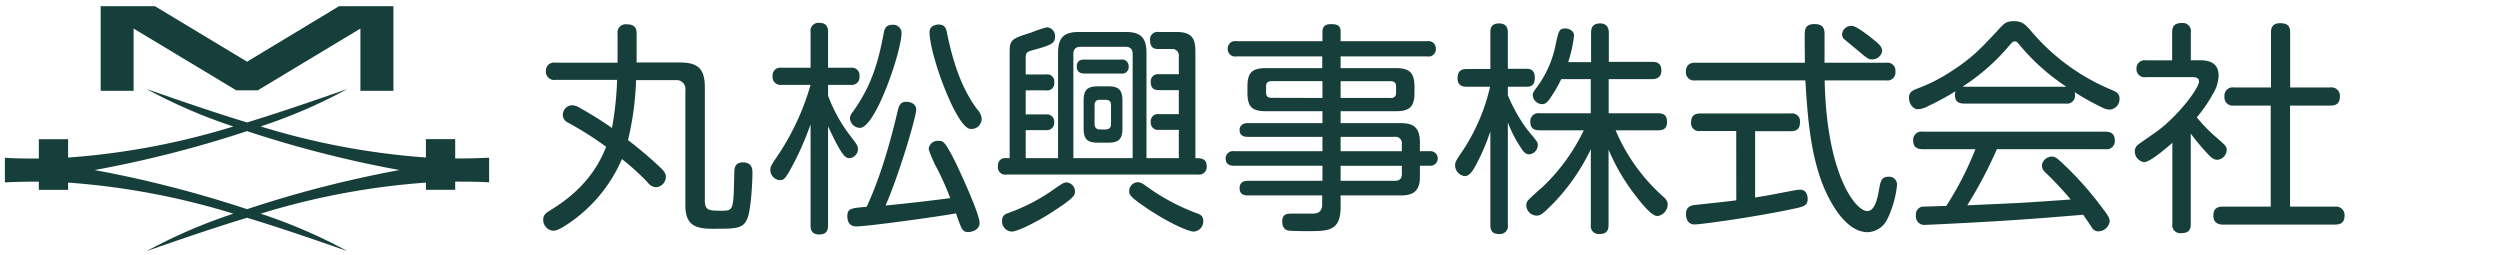 <svg id="レイヤー_1" data-name="レイヤー 1" xmlns="http://www.w3.org/2000/svg" width="490" height="50" viewBox="0 0 490 50">
  <g>
    <path d="M89.22,31.06V27.27H83.48v3.6a144.93,144.93,0,0,1-32.39-6.09,102,102,0,0,0,17-7.34C61.21,19.85,54.71,22.07,48.42,24c-6.3-1.92-12.79-4.14-19.68-6.55a102,102,0,0,0,17,7.34,144.93,144.93,0,0,1-32.39,6.09v-3.6H7.61v3.79c-2.19,0-4.4,0-6.65-.14v4.82c2.25-.11,4.46-.16,6.65-.14v1.6h5.74V35.79a144.93,144.93,0,0,1,32.39,6.09,102.82,102.82,0,0,0-17,7.34c6.89-2.41,13.38-4.63,19.68-6.54,6.29,1.91,12.79,4.13,19.67,6.54a102.82,102.82,0,0,0-17-7.34,144.93,144.93,0,0,1,32.39-6.09V37.2h5.74V35.6c2.19,0,4.4,0,6.65.14V30.92C93.62,31,91.41,31.08,89.22,31.06ZM18.54,33.33A223.79,223.79,0,0,0,48.42,25.7a223.23,223.23,0,0,0,29.87,7.63A223.23,223.23,0,0,0,48.42,41,223.79,223.79,0,0,0,18.54,33.33Z" fill="#163f3b"/>
    <polygon points="26.19 5.6 46.32 17.71 48.42 17.71 50.51 17.71 70.64 5.6 70.64 17.8 77.11 17.8 77.11 1.22 70.64 1.22 66.45 1.22 48.42 12.09 30.38 1.22 26.19 1.22 19.73 1.22 19.73 17.8 26.19 17.8 26.19 5.6" fill="#163f3b"/>
  </g>
  <g>
    <path d="M133.27,12.25c3.39,0,4.88,1.1,4.88,4.84V39.36c0,1.94.93,1.94,3.31,1.94s2.28-.18,2.46-7.31c0-1,.09-2.16,1.67-2.16,1.89,0,1.89,1.41,1.89,2.12,0,1.8-.3,7.26-1,8.89-.84,2-2.16,2-6.87,2-3.74,0-5.28-1-5.28-4.71V17.71a1.75,1.75,0,0,0-2-2h-7.66a58.08,58.08,0,0,1-1.58,11.75,79.49,79.49,0,0,1,6.42,5.45c.71.71,1,1.15,1,1.72a2.07,2.07,0,0,1-1.93,2.07,2.27,2.27,0,0,1-1.68-1,51.91,51.91,0,0,0-5-4.53,29.18,29.18,0,0,1-9.64,12.06c-1,.7-2.82,2-3.79,2a2.14,2.14,0,0,1-2-2.2c0-.88.58-1.32,1.24-1.72,2.46-1.54,8.23-5.1,11.09-12.54a66.62,66.62,0,0,0-7.49-4.75,1.65,1.65,0,0,1-1-1.54,1.88,1.88,0,0,1,1.8-1.85,3.07,3.07,0,0,1,1.63.57,71.07,71.07,0,0,1,6.21,3.88,62.87,62.87,0,0,0,1-9.42h-12.1A1.61,1.61,0,0,1,107,14a1.59,1.59,0,0,1,1.85-1.72h12.19V6.62a1.62,1.62,0,0,1,1.85-1.85c1.85,0,1.89,1.19,1.89,1.85v5.63Z" fill="#163f3b"/>
    <path d="M162.3,44.11c0,.57,0,1.85-1.71,1.85s-1.72-1.23-1.72-1.85V24.35A56.08,56.08,0,0,1,155,33.07c-1,1.76-1.28,2.24-2.16,2.24a2,2,0,0,1-1.85-2c0-.58,0-.71,1.68-3.17a48.79,48.79,0,0,0,6.2-13.51h-5.68a1.53,1.53,0,0,1-1.76-1.67,1.52,1.52,0,0,1,1.76-1.68h5.68v-7a1.56,1.56,0,0,1,1.72-1.8c1.45,0,1.71.92,1.71,1.8v7h4.4a1.51,1.51,0,0,1,1.76,1.68,1.51,1.51,0,0,1-1.76,1.67h-4.4v2.11a30,30,0,0,0,4.32,7.83c1.4,1.85,1.54,2,1.54,2.73A1.81,1.81,0,0,1,166.48,31c-.83,0-1.54-.57-4.18-6.25ZM176,21.54c.18-.75.44-1.59,1.63-1.59.27,0,1.94.09,1.94,1.54s-3.35,12.76-6,18.79c3.74-.35,9.77-1.05,12.68-1.45a55.28,55.28,0,0,0-2.56-5.76,21.87,21.87,0,0,1-1.67-3.83A1.78,1.78,0,0,1,184,27.61c.88,0,1.19.09,3.22,4.09C188.4,34.12,192,42,192,43.67c0,1.45-1.59,1.81-2.2,1.81-1.15,0-1.28-.36-2.42-3.66-3.39.62-17.34,2.56-19.54,2.56-.93,0-1.76-.49-1.76-2s.7-1.59,3.78-1.85C173,33.81,174.93,26,176,21.54Zm-7.48,3.52a2,2,0,0,1-1.93-1.85,1.91,1.91,0,0,1,.52-1.23c3.79-5.24,5.07-10,6.12-15.58.13-.62.31-1.54,1.67-1.54a1.64,1.64,0,0,1,1.81,1.49C176.74,10,171.59,25.06,168.55,25.06ZM182.19,6.31c0-1.41,1.5-1.5,1.81-1.5,1.23,0,1.45.84,1.58,1.5,1.1,5.37,2.69,10.78,6,15.18a3,3,0,0,1,.83,1.76,2,2,0,0,1-2.33,2C187.34,24.75,182.19,10.67,182.19,6.31Z" fill="#163f3b"/>
    <path d="M197.89,31V10.58c0-2.86.18-2.91,4.31-4.23a20.88,20.88,0,0,1,3-1,1.7,1.7,0,0,1,1.58,1.85c0,1.23-.61,1.58-3.74,2.46-1.8.49-2,.57-2,1.67v3.26h4a1.38,1.38,0,0,1,1.59,1.58,1.37,1.37,0,0,1-1.59,1.54h-4v4.71h4a1.43,1.43,0,0,1,1.59,1.54,1.43,1.43,0,0,1-1.59,1.54h-4V31h6.34V10.36c0-3.08,1.23-4.09,4.09-4.09h9.24c2.95,0,4,1.23,4,4.09V31h6.34V25.45h-3.92a1.4,1.4,0,0,1-1.58-1.54,1.39,1.39,0,0,1,1.58-1.54h3.92V17.66h-3.92c-1,0-1.58-.39-1.58-1.58a1.4,1.4,0,0,1,1.58-1.54h3.92V11.06a1.27,1.27,0,0,0-1.41-1.45h-2.64c-.44,0-1.58,0-1.58-1.67a1.47,1.47,0,0,1,1.71-1.67h3.43c3.22,0,3.74,1.4,3.74,4V31c1.06,0,2.21,0,2.21,1.63a1.49,1.49,0,0,1-1.72,1.58H197.27a1.43,1.43,0,0,1-1.67-1.62A1.43,1.43,0,0,1,197.27,31Zm12.81,6.52c0,.74-.18,1.27-4.41,4-2.46,1.63-6.73,3.87-8,3.87a2,2,0,0,1-1.89-2.07c0-1.1.62-1.36,1.36-1.62a36.46,36.46,0,0,0,8.14-4.14c2.47-1.72,2.65-1.81,3.13-1.81A1.79,1.79,0,0,1,210.7,37.56ZM222,31V10.62c0-.88-.35-1.45-1.41-1.45h-8.8c-.88,0-1.41.4-1.41,1.45V31Zm-2.29-19.32a1.28,1.28,0,0,1,1.5,1.37,1.24,1.24,0,0,1-1.41,1.36H212.5c-1,0-1.45-.53-1.45-1.36,0-1.28.92-1.37,1.49-1.37ZM220,25.15c0,2.06-.66,2.81-2.77,2.81h-2.07c-2.07,0-2.77-.7-2.77-2.81V19.78c0-2,.57-2.86,2.77-2.86h2.07c2.15,0,2.77.83,2.77,2.86Zm-5.46-.88c0,.79.4,1.1,1.06,1.1h1.1c.66,0,1.06-.31,1.06-1.1V20.61c0-.7-.31-1.05-1.06-1.05h-1.1c-.75,0-1.06.35-1.06,1.05Zm9.73,11.92a41.14,41.14,0,0,0,10.25,5.59c.71.26,1.32.48,1.32,1.54A2,2,0,0,1,234,45.39c-1.27,0-5.67-2.11-9.68-4.89-2.9-2-3-2.37-3-3.08a1.75,1.75,0,0,1,1.8-1.71A2.72,2.72,0,0,1,224.25,36.19Z" fill="#163f3b"/>
    <path d="M278.3,34.74c0,3.3-2.07,3.56-3.83,3.56H262.76v2.29c0,4.71-2.46,4.71-6.29,4.71-.84,0-3.13,0-3.83-.09-.92-.13-1.32-.79-1.32-1.8,0-1.54,1-1.54,2-1.54h3.83c1.19,0,2-.31,2-1.89V38.3H244.59c-.4,0-1.63,0-1.63-1.4s1.14-1.46,1.63-1.46H259.2V32.49H241.9c-.35,0-1.67,0-1.67-1.4a1.44,1.44,0,0,1,1.67-1.46h17.3V26.82H244.45c-.74,0-1.49-.31-1.49-1.32s.83-1.37,1.49-1.37H259.2V21.8h-11c-2.77,0-3.7-.79-3.7-3.65V17c0-2.72.84-3.65,3.66-3.65h11V11.06H242.34a1.46,1.46,0,0,1-1.71-1.49,1.46,1.46,0,0,1,1.71-1.5H259.2V6.22c0-.83.35-1.49,1.63-1.49s1.93.26,1.93,1.49V8.07h17a1.45,1.45,0,0,1,1.67,1.5,1.43,1.43,0,0,1-1.67,1.49h-17v2.29h10.78c2.73,0,3.7.88,3.7,3.7v1.1c0,2.77-.92,3.65-3.7,3.65H262.76v2.33h11.71c2.64,0,3.83.88,3.83,3.83v1.67h1.89a1.44,1.44,0,1,1,0,2.86H278.3ZM259.2,19.2V15.9h-9.95c-.7,0-1.1.31-1.1,1v1.27c0,.71.35,1,1.1,1Zm3.56,0h9.64c.44.05,1.23,0,1.23-1V16.92c0-1-.75-1-1.23-1h-9.64Zm0,7.62v2.81h12v-1.4a1.24,1.24,0,0,0-1.4-1.41Zm12,5.67h-12v2.95h10.61c.92,0,1.4-.39,1.4-1.4Z" fill="#163f3b"/>
    <path d="M295.54,44.07a1.55,1.55,0,0,1-1.63,1.8c-1.23,0-1.8-.44-1.8-1.8V25.76a42.45,42.45,0,0,1-2.95,6.82c-.62,1.1-1.23,1.94-2.07,1.94a2.15,2.15,0,0,1-1.89-2.11c0-.66.17-.93,1.63-3.08A38.42,38.42,0,0,0,292.06,17h-4.53c-.48,0-1.85,0-1.85-1.63,0-1.32.57-1.85,1.85-1.85h4.58V6.4c0-.62,0-1.81,1.71-1.81,1.28,0,1.72.71,1.72,1.81v7.08h3.61c.61,0,1.67.09,1.67,1.72S300,17,299.15,17h-3.61v1.67a31.65,31.65,0,0,0,3.87,6.82c1.94,2.34,2,2.38,2,3a1.85,1.85,0,0,1-1.67,1.76c-.75,0-1.19-.53-1.8-1.54A24.12,24.12,0,0,1,295.54,24Zm21.12-18.53a36.36,36.36,0,0,0,9.16,12.85c.66.57,1.05,1,1.05,1.72a2.36,2.36,0,0,1-2,2.24c-1.14,0-3.08-2.42-4.09-3.74a39.8,39.8,0,0,1-5.5-9.28V44.07c0,1.27-.53,1.8-1.81,1.8a1.55,1.55,0,0,1-1.67-1.8V29.24a39.87,39.87,0,0,1-7.3,10.56c-2.2,2.2-2.56,2.46-3.35,2.46a2.07,2.07,0,0,1-2-2.06,1.34,1.34,0,0,1,.35-.93c.18-.26,2.38-2.24,2.82-2.6a37.88,37.88,0,0,0,8.1-11.13h-8.63c-.79,0-1.85-.13-1.85-1.67a1.58,1.58,0,0,1,1.85-1.67h10V15.51H306a25.14,25.14,0,0,1-2.29,3.91c-.48.71-.92,1-1.45,1a1.92,1.92,0,0,1-1.85-1.71c0-.36.09-.66.66-1.41a20.75,20.75,0,0,0,3.87-8.72c.53-2.46.66-3,1.85-3,.71,0,1.72.4,1.72,1.41a26.05,26.05,0,0,1-1.15,5.19h4.49V6.44c0-.79.18-1.85,1.76-1.85s1.72,1.24,1.72,1.85v5.68h8.45c.92,0,1.85.22,1.85,1.72s-1.19,1.67-1.85,1.67H315.3V22.2h9.64c1.1,0,1.8.35,1.8,1.71,0,1.54-1.06,1.63-1.8,1.63Z" fill="#163f3b"/>
    <path d="M369.69,12.3A1.55,1.55,0,0,1,371.5,14a1.57,1.57,0,0,1-1.81,1.76H357.64c.35,18.31,6,25.61,8.36,25.61,1.58,0,2.06-2.94,2.28-4.13.27-1.63.45-2.6,1.85-2.6a1.54,1.54,0,0,1,1.68,1.72,20.05,20.05,0,0,1-1.9,6.6,4.47,4.47,0,0,1-3.83,2.55c-3.69,0-6.33-4.27-7.52-6.51-3.74-7-4.27-16.24-4.71-23.24H332.29a1.59,1.59,0,0,1-1.85-1.71c0-1.5,1-1.76,1.85-1.76h21.47c0-.88-.09-5.59,0-6.12.09-1.19,1-1.45,1.85-1.45,2,0,2,1.19,2,2.11V12.3ZM340.3,25.67h-7A1.55,1.55,0,0,1,331.45,24c0-1.37.75-1.76,1.81-1.76H351a1.55,1.55,0,0,1,1.8,1.71c0,1.46-.83,1.76-1.8,1.76h-7v13c2.86-.45,3.35-.58,7.75-1.41a6.92,6.92,0,0,1,1.05-.13c1.41,0,1.5,1.45,1.5,1.8,0,1.41-.75,1.54-3.52,2.11-7.17,1.5-17.34,2.91-18.66,2.91-1.67,0-1.67-1.85-1.67-2,0-1.59,1.1-1.76,2.07-1.85,4.79-.53,5.37-.57,7.79-.88ZM367.36,7.89c1,.8,1.54,1.37,1.54,2.12a1.94,1.94,0,0,1-2,1.63c-.66,0-.88-.14-3-1.94l-2.5-2.07a1.41,1.41,0,0,1-.36-.92,1.81,1.81,0,0,1,2-1.63C363.8,5.08,366.44,7.1,367.36,7.89Z" fill="#163f3b"/>
    <path d="M385,20.3c-1,0-1.84-.3-1.84-1.71a2.65,2.65,0,0,1,.13-.71,51.41,51.41,0,0,1-5.37,2.91,4.59,4.59,0,0,1-2,.62c-1,0-1.76-1.11-1.76-2.25s.75-1.45,1.63-1.8a32.55,32.55,0,0,0,6.47-3.26c4-2.55,5.72-4.31,8.93-7.75,1.72-1.89,2-2.2,3.56-2.2s2.16.62,3.13,1.68A41.35,41.35,0,0,0,413.8,17.58c.92.39,1.63.7,1.63,1.76a2.09,2.09,0,0,1-1.94,2.15,4.11,4.11,0,0,1-1.76-.57,47.7,47.7,0,0,1-5.1-2.86,2,2,0,0,1,.08.62,1.57,1.57,0,0,1-1.84,1.62Zm6.39,8.94a85.44,85.44,0,0,1-5.81,11c10.95-.48,11-.48,20.28-1.14A67.23,67.23,0,0,0,401,33.9a2,2,0,0,1-.79-1.49,2,2,0,0,1,1.89-1.72c.8,0,1.1.31,2.82,1.94a64.82,64.82,0,0,1,6.91,7.83c1.49,1.94,1.67,2.33,1.67,2.95a2.28,2.28,0,0,1-2.24,1.93,1.35,1.35,0,0,1-1.19-.66l-1.76-2.59c-8,.66-10.21.83-15.8,1.19-4.67.3-14.57.79-15.09.79a1.66,1.66,0,0,1-1.9-1.85,1.54,1.54,0,0,1,1.24-1.72c.48,0,4-.13,4.7-.13a62.6,62.6,0,0,0,5.72-11.13H376.88c-.88,0-1.9-.22-1.9-1.72a1.62,1.62,0,0,1,1.9-1.71h35.73c.79,0,1.89.17,1.89,1.71a1.6,1.6,0,0,1-1.85,1.72ZM385,17h20A41.63,41.63,0,0,1,396,9c-.66-.79-.75-.88-1.1-.88s-.44.09-1.1.84a40.66,40.66,0,0,1-9.11,8Z" fill="#163f3b"/>
    <path d="M431.07,11.81c1.06,0,3.78,0,3.78,3a7.17,7.17,0,0,1-1.1,3.56A28.14,28.14,0,0,1,430.58,23a30.67,30.67,0,0,0,4,4.09c1.67,1.45,1.85,1.63,1.85,2.33a2,2,0,0,1-1.81,1.9c-.57,0-1-.22-1.76-1a46.47,46.47,0,0,1-3.47-4.13V43.89c0,1.37-.62,1.81-1.94,1.81a1.55,1.55,0,0,1-1.67-1.81V28c-1.32,1.14-4.36,3.78-5.55,3.78a2.11,2.11,0,0,1-1.8-2.11A1.61,1.61,0,0,1,419,28.4c.18-.17,3-2.11,3.48-2.46C426.71,23,431,17.31,431,16c0-.88-.83-.88-1.54-.88H420.6a1.58,1.58,0,0,1-1.85-1.63,1.6,1.6,0,0,1,1.85-1.67h5.14V6.35c0-1.4.66-1.84,1.94-1.84a1.58,1.58,0,0,1,1.72,1.84v5.46Zm25.65,5.33a1.65,1.65,0,0,1,1.9,1.71c0,1.37-.62,1.85-1.9,1.85h-7.87V40.5h8.8a1.67,1.67,0,0,1,1.89,1.68c0,1.32-.61,1.84-1.89,1.84H435.82c-.53,0-2,0-2-1.76s1.27-1.76,2-1.76h9.24V20.7H437.8A1.6,1.6,0,0,1,436,18.94a1.61,1.61,0,0,1,1.85-1.8h7.26V6.4c0-.66.09-1.85,1.76-1.85,1.41,0,2,.44,2,1.85V17.14Z" fill="#163f3b"/>
  </g>
</svg>
